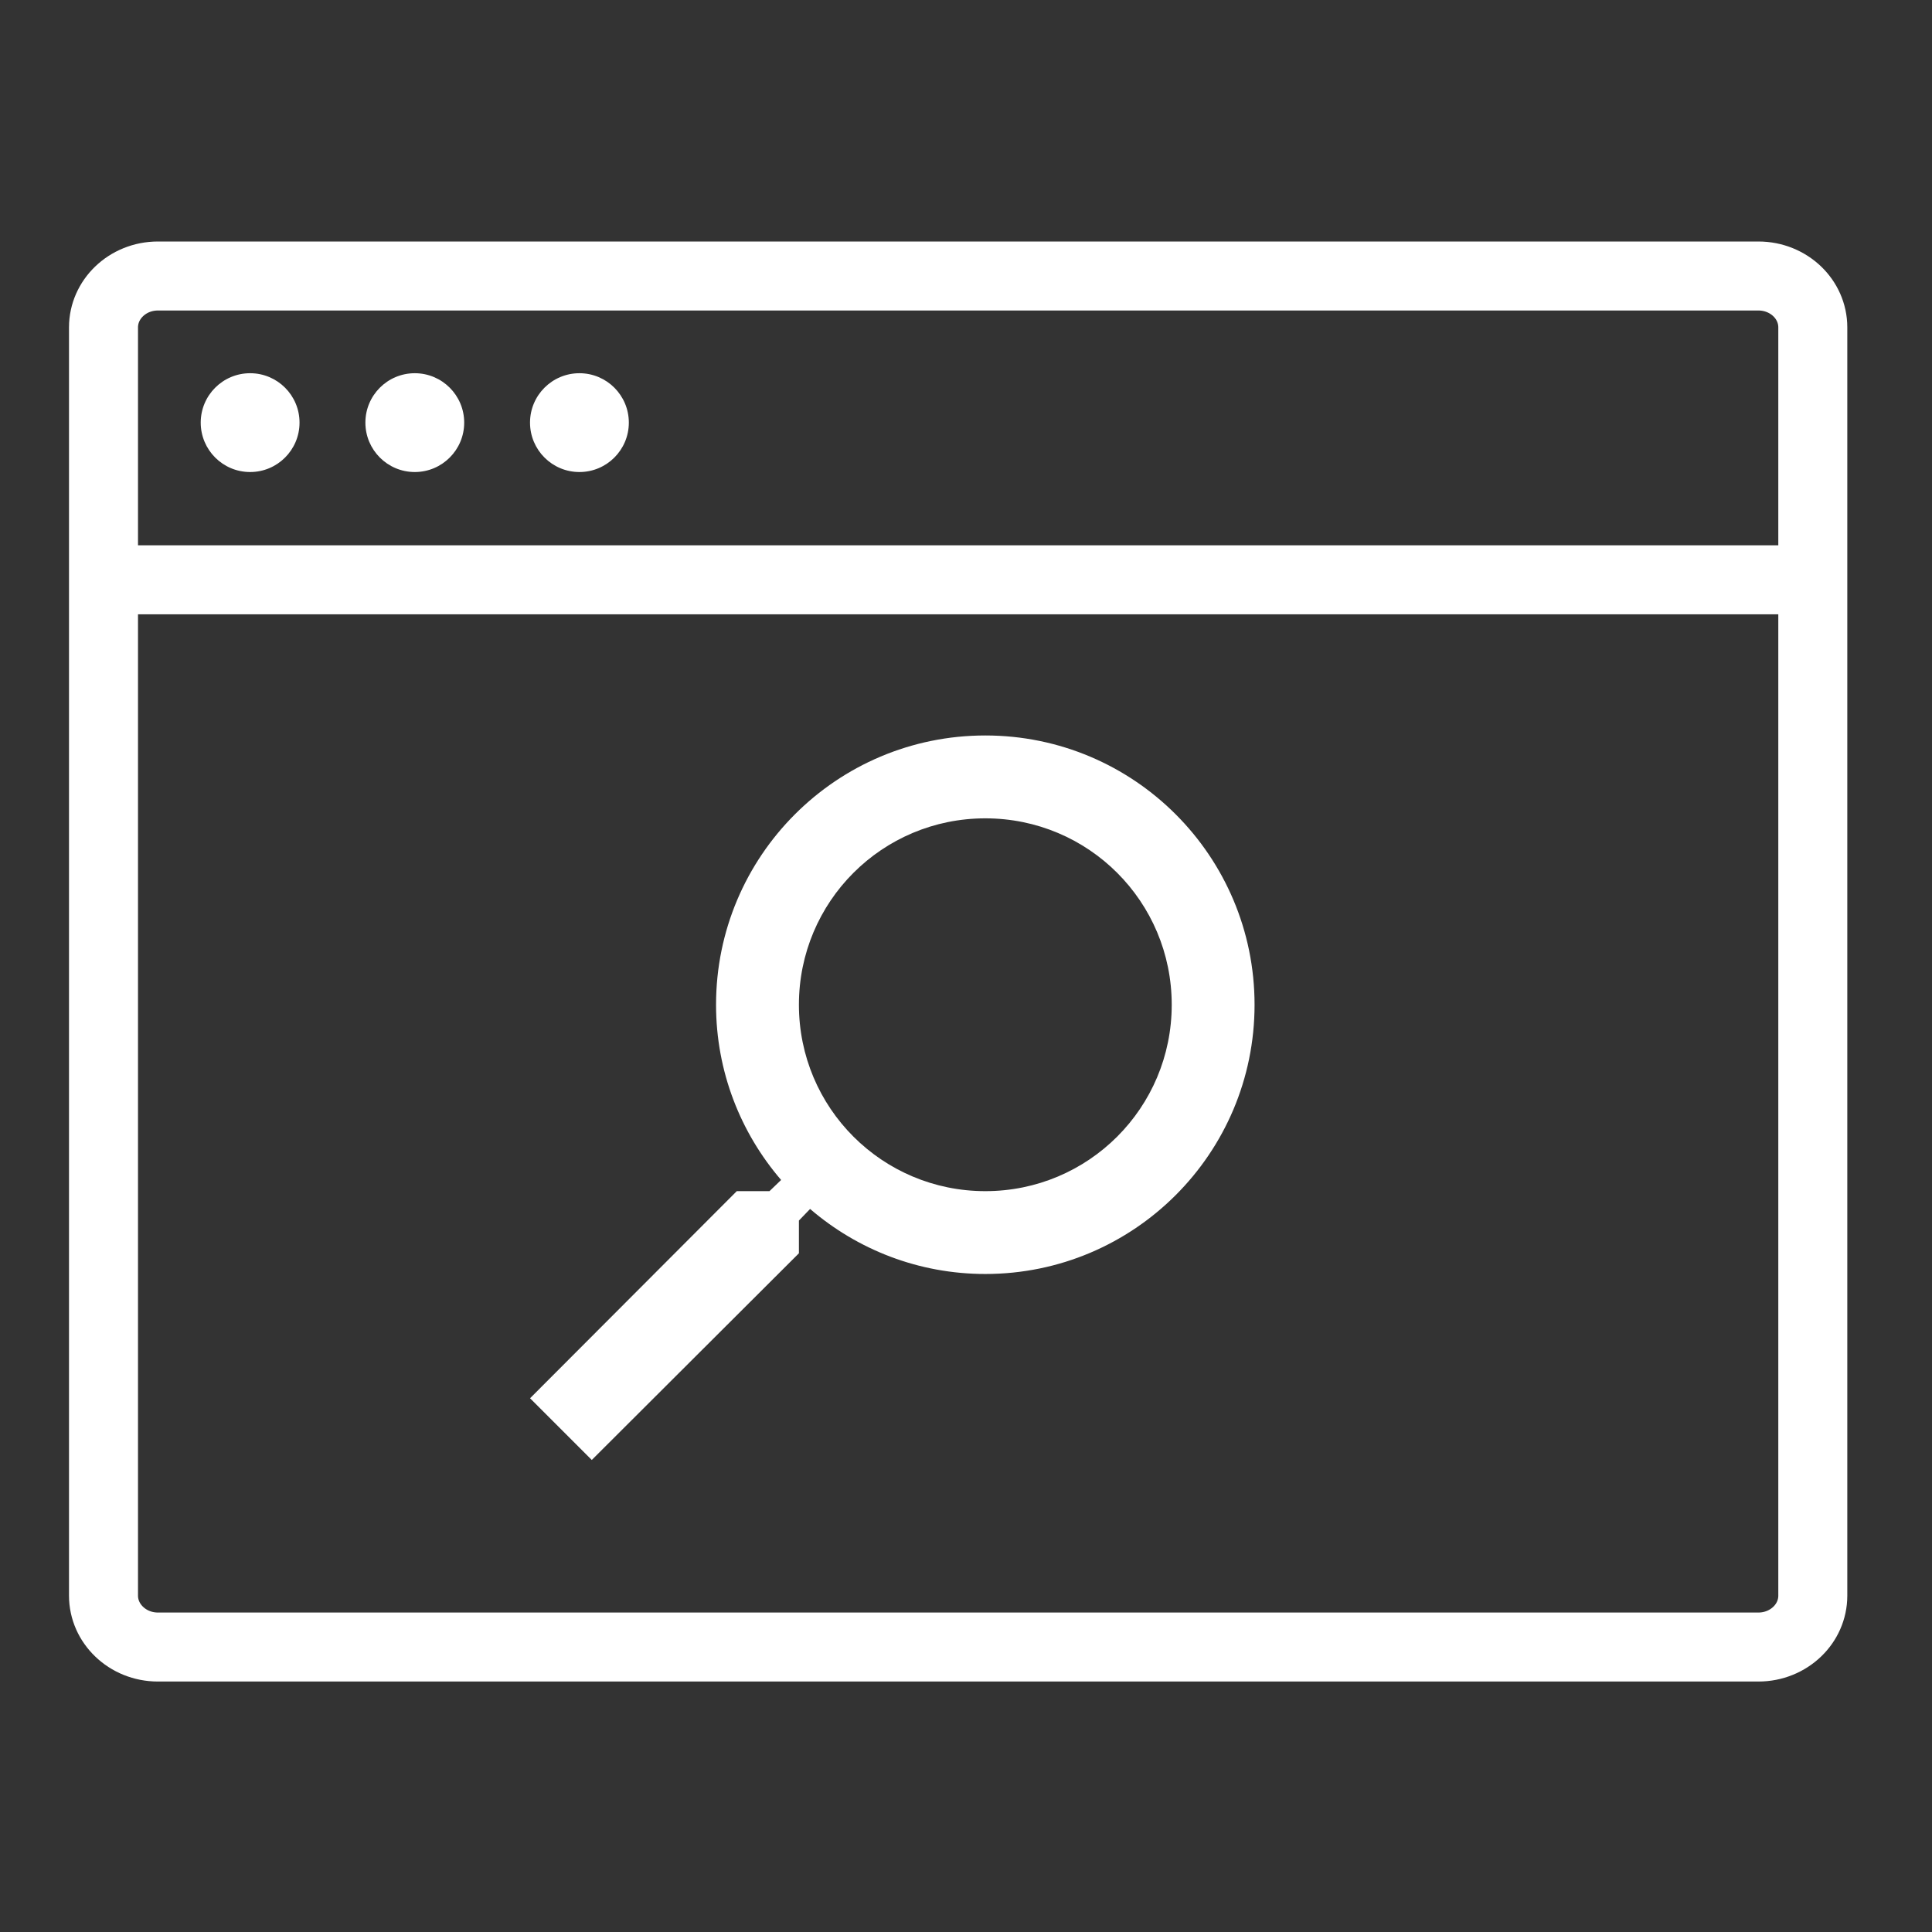 <?xml version="1.0" encoding="UTF-8"?>
<svg width="56px" height="56px" viewBox="0 0 56 56" version="1.1" xmlns="http://www.w3.org/2000/svg" xmlns:xlink="http://www.w3.org/1999/xlink">
    <rect x="0" y="0" width="56" height="56" fill="#333333" stroke="none"/>
    <title>Assessment</title>
    <g id="Assessment" stroke="none" stroke-width="1" fill="none" fill-rule="evenodd">
        <g id="Group">
            <rect id="Rectangle" fill="#FFFFFF" opacity="0" x="0" y="0" width="56" height="56"></rect>
            <g id="Group-4" transform="translate(2, 7)">
                <g id="Group-12" stroke="#FFFFFF" stroke-width="2">
                    <path d="M48.968,1 C49.408,1 49.807,1.17 50.096,1.448 C50.372,1.715 50.545,2.082 50.545,2.489 L50.545,2.489 L50.545,39.25 C50.545,39.658 50.372,40.025 50.096,40.291 C49.807,40.57 49.408,40.74 48.968,40.74 L48.968,40.74 L2.577,40.74 C2.138,40.74 1.738,40.57 1.45,40.291 C1.174,40.025 1,39.658 1,39.25 L1,39.25 L1,2.489 C1,2.082 1.174,1.715 1.45,1.448 C1.738,1.17 2.138,1 2.577,1 L2.577,1 Z" id="Path" fill-rule="nonzero"></path>
                    <line x1="0.803" y1="9.806" x2="50.669" y2="9.806" id="Path-2"></line>
                </g>
                <circle id="Oval" fill="#FFFFFF" cx="5.25" cy="5.25" r="1.432"></circle>
                <circle id="Oval-Copy-13" fill="#FFFFFF" cx="10.023" cy="5.25" r="1.432"></circle>
                <circle id="Oval-Copy-14" fill="#FFFFFF" cx="14.795" cy="5.25" r="1.432"></circle>
                <path d="M28.372,27.526 L27.424,27.526 L27.087,27.202 C28.264,25.833 28.973,24.056 28.973,22.123 C28.973,17.812 25.479,14.318 21.168,14.318 C16.858,14.318 13.364,17.812 13.364,22.123 C13.364,26.433 16.858,29.927 21.168,29.927 C23.101,29.927 24.878,29.219 26.247,28.042 L26.571,28.378 L26.571,29.327 L32.575,35.318 L34.364,33.529 L28.372,27.526 Z M21.168,27.526 C18.178,27.526 15.765,25.112 15.765,22.123 C15.765,19.133 18.178,16.72 21.168,16.72 C24.158,16.72 26.571,19.133 26.571,22.123 C26.571,25.112 24.158,27.526 21.168,27.526 Z" id="Shape" fill="#FFFFFF" fill-rule="nonzero" transform="translate(23.864, 24.818) scale(-1, 1) translate(-23.864, -24.818) "></path>
            </g>
        </g>
    </g>
</svg>